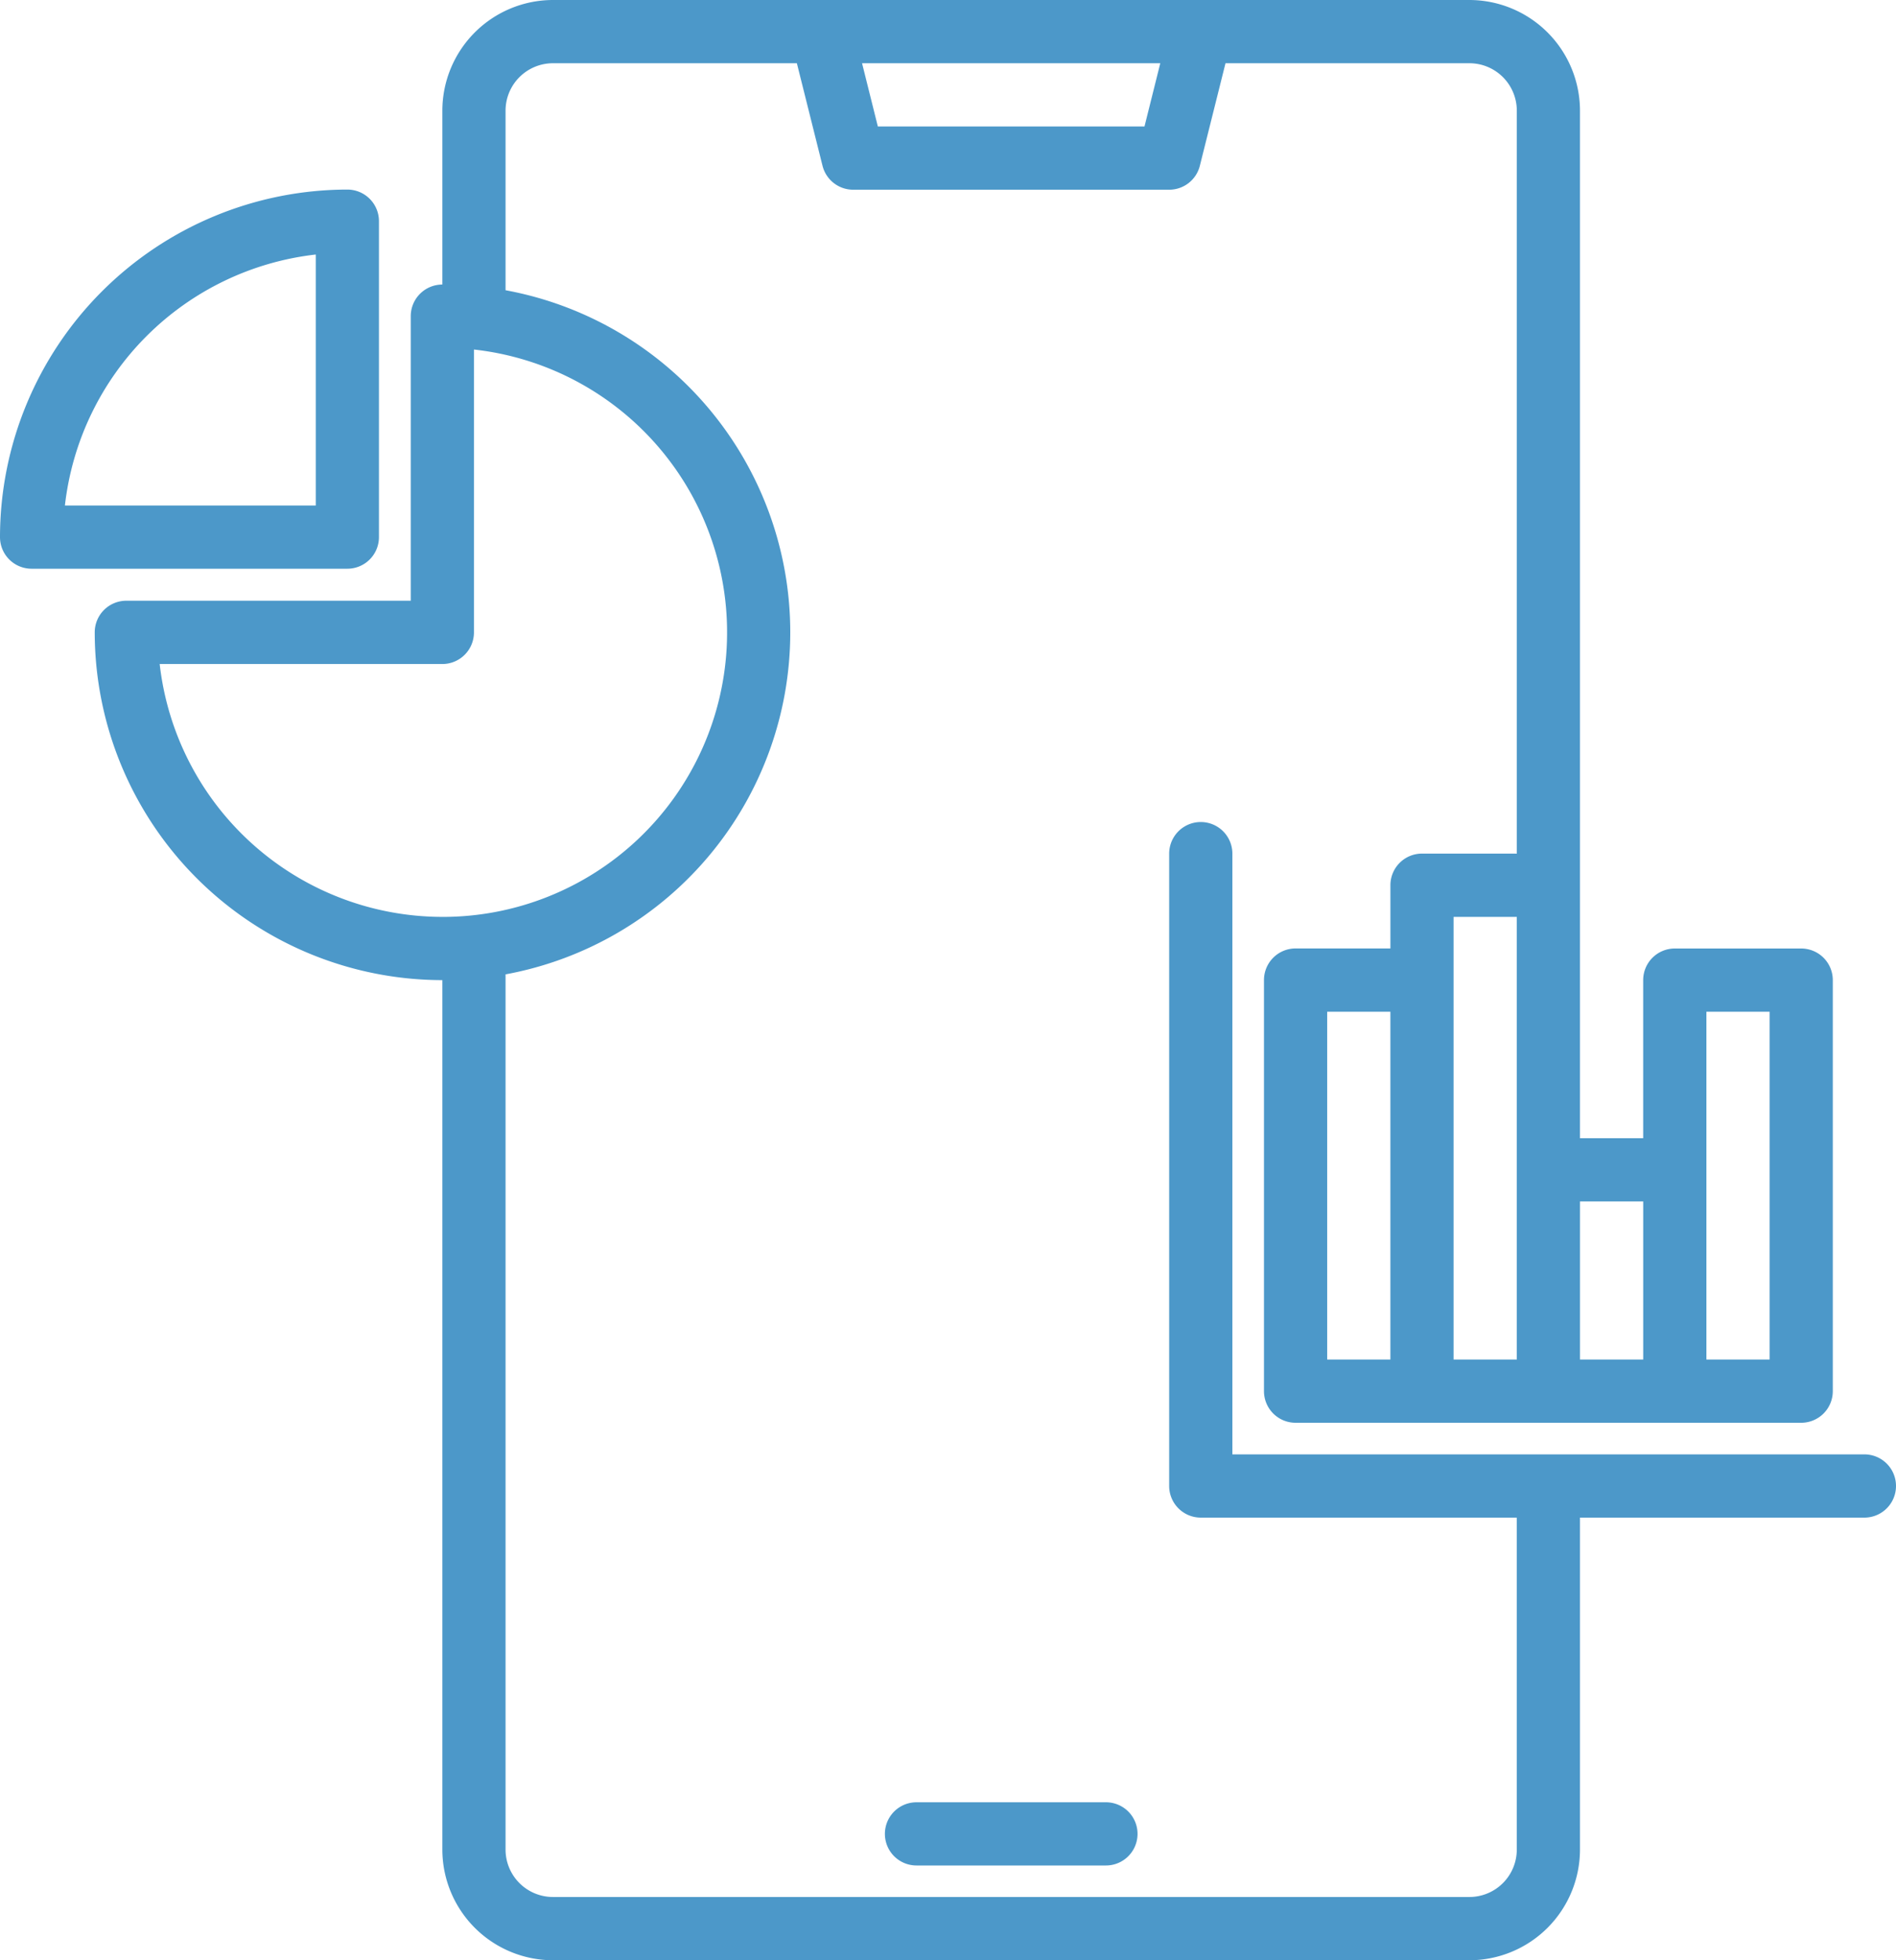<svg xmlns="http://www.w3.org/2000/svg" width="96.774" height="100" viewBox="0 0 96.774 100"><defs><style>.a{fill:#4c98c9;}</style></defs><g transform="translate(-16 -8)"><path class="a" d="M241.612,464a1.612,1.612,0,1,0,0,3.224h9.671a1.612,1.612,0,0,0,0-3.224Z" transform="translate(-178.834 -364.059)"/><path class="a" d="M130.326,82.194H98.067V51.548a1.613,1.613,0,0,0-3.226,0V83.806a1.613,1.613,0,0,0,1.613,1.613h16.13v16.935a2.421,2.421,0,0,1-2.419,2.419H63.388a2.421,2.421,0,0,1-2.419-2.419V57.706a17.743,17.743,0,0,0,0-34.9V13.645a2.421,2.421,0,0,1,2.419-2.419h12.45l1.309,5.23a1.613,1.613,0,0,0,1.565,1.222h16.13a1.613,1.613,0,0,0,1.565-1.222l1.309-5.23h12.45a2.421,2.421,0,0,1,2.419,2.419v37.9h-4.839a1.613,1.613,0,0,0-1.613,1.613v3.226h-4.839A1.613,1.613,0,0,0,99.68,58V78.968a1.613,1.613,0,0,0,1.613,1.613H127.1a1.613,1.613,0,0,0,1.613-1.613V58a1.613,1.613,0,0,0-1.613-1.613h-6.452A1.613,1.613,0,0,0,119.035,58v8.065h-3.226V13.645A5.652,5.652,0,0,0,110.164,8H63.388a5.652,5.652,0,0,0-5.645,5.645v8.871a1.613,1.613,0,0,0-1.613,1.613V38.645H41.613A1.613,1.613,0,0,0,40,40.258,17.762,17.762,0,0,0,57.743,58v44.355A5.652,5.652,0,0,0,63.388,108h46.776a5.652,5.652,0,0,0,5.645-5.645V85.419h14.517a1.613,1.613,0,1,0,0-3.226Zm-24.194-4.839h-3.226V59.613h3.226Zm6.452,0h-3.226V54.774h3.226Zm9.678-17.742h3.226V77.355h-3.226Zm-6.452,9.677h3.226v8.065h-3.226ZM94.387,11.226l-.806,3.226H79.971l-.806-3.226ZM57.743,54.774a14.537,14.537,0,0,1-14.428-12.9H57.743a1.613,1.613,0,0,0,1.613-1.613V25.831a14.516,14.516,0,0,1-1.613,28.944Z" transform="translate(-19.165)"/><path class="a" d="M35.342,73.73V57.612A1.612,1.612,0,0,0,33.73,56,17.75,17.75,0,0,0,16,73.73a1.612,1.612,0,0,0,1.612,1.612H33.73A1.612,1.612,0,0,0,35.342,73.73Zm-3.224-1.612H19.313A14.536,14.536,0,0,1,32.118,59.313Z" transform="translate(0 -38.329)"/></g></svg>